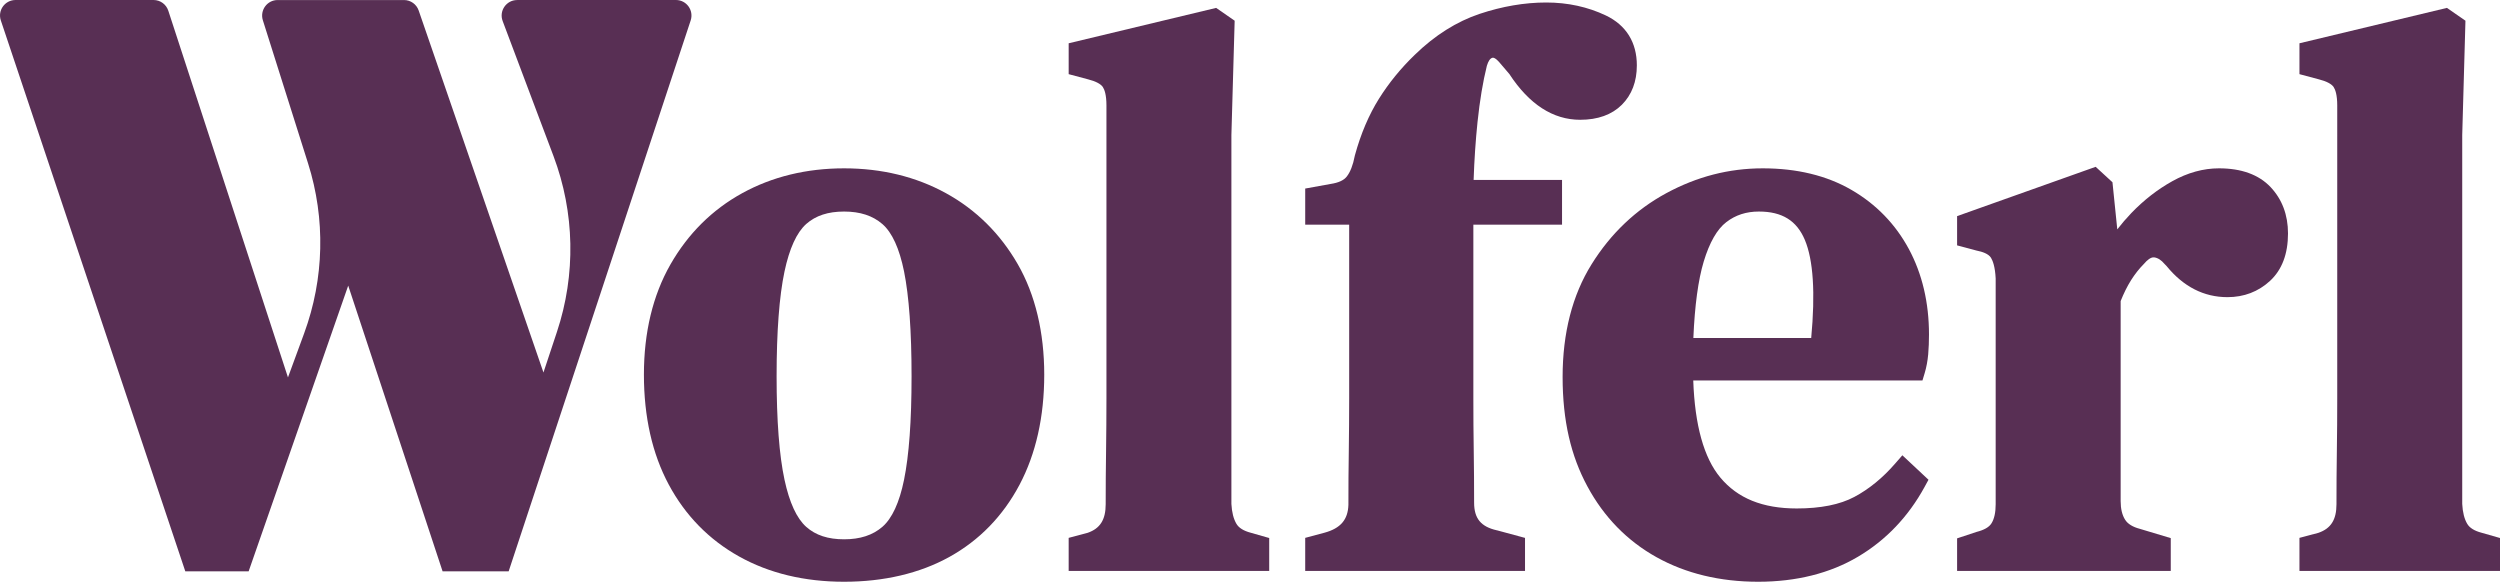 <?xml version="1.0" encoding="UTF-8"?><svg id="Layer_2" xmlns="http://www.w3.org/2000/svg" viewBox="0 0 659.09 153.37"><defs><style>.cls-1{fill:#582f54;}</style></defs><g id="Layer_1-2"><path class="cls-1" d="M268.32,69.65c-4.64-8.07-11.01-14.37-18.95-18.73-7.9-4.34-16.93-6.54-26.84-6.54s-18.94,2.2-26.84,6.54c-7.95,4.37-14.32,10.71-18.96,18.84-4.62,8.11-6.97,17.87-6.97,29.01s2.2,20.86,6.53,28.95c4.37,8.16,10.62,14.56,18.57,18.99,7.91,4.42,17.22,6.66,27.67,6.66s19.93-2.2,27.77-6.55c7.89-4.37,14.11-10.77,18.48-19.01,4.32-8.16,6.52-17.93,6.52-29.04s-2.35-21.07-6.98-29.12ZM232.63,138.89c-2.56,2.21-5.86,3.29-10.1,3.29s-7.49-1.07-9.97-3.27c-2.52-2.24-4.45-6.42-5.74-12.45-1.38-6.42-2.08-15.6-2.08-27.28s.7-21.1,2.08-27.59c1.29-6.09,3.22-10.31,5.74-12.55,2.49-2.2,5.75-3.27,9.97-3.27s7.54,1.08,10.1,3.3c2.56,2.22,4.48,6.42,5.71,12.49,1.31,6.51,1.98,15.81,1.98,27.62s-.67,20.87-1.98,27.3c-1.22,6.01-3.15,10.18-5.71,12.41Z"/><path class="cls-1" d="M334.61,141.84v8.68h-52.87v-8.72l5-1.33c3.29-1.13,4.76-3.45,4.76-7.54,0-4.71.03-9.41.1-13.97.06-4.71.1-9.38.1-13.88V27.81c0-2.84-.52-4.22-.96-4.88-.54-.8-1.91-1.52-3.87-2.01l-5.13-1.37v-8.14l38.88-9.33,4.88,3.38-.86,30.15v97.25c.12,2.21.57,3.98,1.34,5.26.63,1.06,1.89,1.83,3.73,2.32l4.9,1.4Z"/><path class="cls-1" d="M431.53,17.24c0,4.26-1.33,7.75-3.95,10.38-2.63,2.62-6.33,3.96-10.99,3.96-7.16,0-13.44-4.07-18.68-12.08l-2.32-2.71c-.37-.47-1.45-1.73-2.13-1.56-.6.15-1.09.86-1.47,2.12-1.04,4.18-1.87,9.16-2.46,14.81-.51,4.89-.85,10.01-1.03,15.27h23.31v11.8h-23.38v45.85c0,4.68.03,9.28.1,13.68.07,4.56.1,9.19.1,13.76,0,4.17,1.79,6.34,5.99,7.29l.11.02,7.32,1.98v8.71h-57.95v-8.72l5.09-1.36c4.24-1.16,6.19-3.44,6.3-7.38-.01-4.77.03-9.54.1-14.1.06-4.66.1-9.33.1-13.88v-45.85h-11.59v-9.52l6.73-1.22c2.06-.31,3.46-.96,4.22-1.94.94-1.2,1.65-3.02,2.11-5.43l.05-.21c1.55-5.65,3.68-10.65,6.32-14.86,2.62-4.18,5.81-8.09,9.47-11.61,5.27-5.13,11.03-8.76,17.1-10.79,5.95-1.98,11.85-2.99,17.54-2.99s10.96,1.16,15.72,3.42c5.35,2.56,8.17,7.1,8.17,13.16Z"/><path class="cls-1" d="M499.66,122.18c-3.29,3.8-6.92,6.77-10.8,8.83-3.78,2.02-8.89,3.04-15.18,3.04-8.99,0-15.58-2.67-20.15-8.16-4.32-5.18-6.72-13.78-7.13-25.59h60.43l.59-1.96c.46-1.53.76-3.18.92-4.92.14-1.65.21-3.4.21-5.22,0-8.42-1.79-16-5.31-22.55-3.55-6.59-8.66-11.85-15.17-15.61-6.5-3.76-14.35-5.66-23.34-5.66s-17.37,2.2-25.4,6.53c-8.05,4.35-14.69,10.66-19.73,18.76-5.07,8.13-7.64,18.13-7.64,29.71s2.2,20.84,6.54,28.86c4.36,8.09,10.51,14.38,18.26,18.68,7.7,4.28,16.7,6.45,26.75,6.45s18.93-2.22,26.31-6.59c7.38-4.37,13.29-10.57,17.58-18.43l1.02-1.87-6.89-6.45-1.87,2.15ZM446.43,89.11c.36-8.53,1.27-15.3,2.73-20.15,1.52-5.04,3.53-8.54,5.96-10.4,2.44-1.88,5.26-2.79,8.59-2.79,6.11,0,9.96,2.38,12.11,7.47,2.23,5.28,2.79,13.98,1.68,25.87h-31.07Z"/><path class="cls-1" d="M603.2,61.56c0,5.39-1.6,9.59-4.75,12.5-3.09,2.84-6.86,4.28-11.22,4.28-6.22,0-11.63-2.77-16.07-8.23l-.47-.48c-.9-1.08-1.82-1.66-2.79-1.78-.9-.1-1.9.81-2.57,1.6l-.15.16c-1.2,1.2-2.34,2.65-3.38,4.29-.98,1.57-1.9,3.41-2.72,5.47v52.75c0,2.03.4,3.69,1.19,4.92.69,1.09,2,1.89,3.87,2.38l8.15,2.45v8.65h-56.33v-8.59l5.14-1.7c1.98-.5,3.3-1.25,3.92-2.25.74-1.17,1.11-2.87,1.11-5.05v-59.51c-.15-3.08-.75-4.66-1.23-5.45-.65-1.08-2.36-1.62-3.68-1.88l-.17-.04-5.09-1.36v-7.71l36.53-13,4.43,4.07,1.27,12.42c1.14-1.47,2.37-2.9,3.68-4.27,3.29-3.43,6.93-6.26,10.81-8.42,4.06-2.26,8.2-3.4,12.32-3.4,5.91,0,10.48,1.66,13.58,4.92,3.06,3.23,4.62,7.36,4.62,12.26Z"/><path class="cls-1" d="M659.09,141.84v8.68h-52.87v-8.72l5-1.33c3.29-1.13,4.76-3.45,4.76-7.54,0-4.71.03-9.41.1-13.97.07-4.71.1-9.38.1-13.88V27.81c0-2.84-.52-4.22-.96-4.88-.54-.8-1.91-1.52-3.87-2.01l-5.13-1.37v-8.14l38.88-9.33,4.88,3.38-.85,30.15v97.25c.11,2.21.56,3.98,1.33,5.26.63,1.06,1.89,1.83,3.74,2.32l4.89,1.4Z"/><path class="cls-1" d="M178.2,0c2.79,0,4.76,2.73,3.89,5.38l-5.6,16.94-17.58,53.22-12.98,39.28h0s-11.83,35.8-11.83,35.8h-17.42l-24.88-75.32-26.25,75.32h-16.7L.22,5.39C-.67,2.74,1.3,0,4.1,0h36.38c1.77,0,3.34,1.14,3.89,2.82l31.55,96.68,4.27-11.63c5.29-14.41,5.66-30.16,1.03-44.79l-11.92-37.74c-.83-2.64,1.14-5.33,3.9-5.33h33.31c1.75,0,3.3,1.11,3.87,2.76l32.9,95.44.28-.87.07-.2,3.21-9.67c5.01-15.09,4.69-31.43-.91-46.31l-3.82-10.13-9.59-25.48c-1.01-2.68.97-5.54,3.83-5.54h41.83Z"/></g></svg>